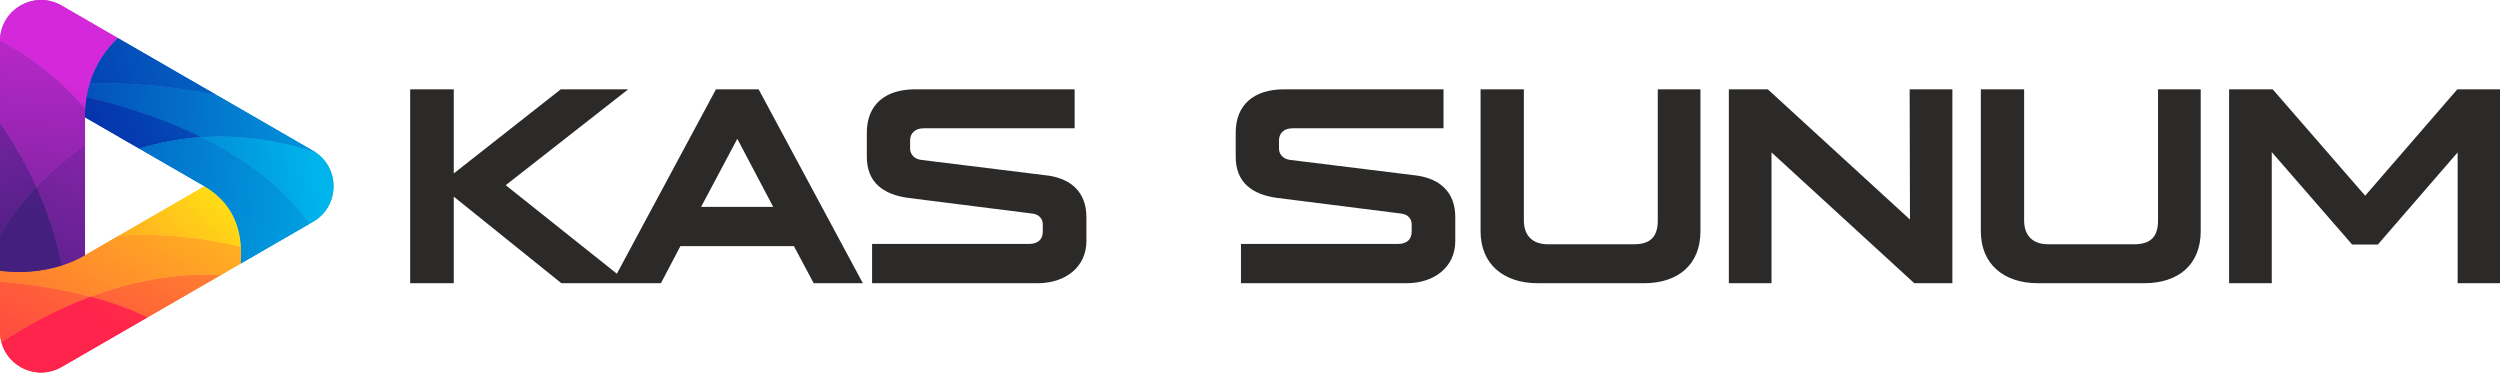 <?xml version="1.0" encoding="UTF-8"?>
<!DOCTYPE svg PUBLIC "-//W3C//DTD SVG 1.0//EN" "http://www.w3.org/TR/2001/REC-SVG-20010904/DTD/svg10.dtd">
<!-- Creator: CorelDRAW 2019 (64-Bit) -->
<svg xmlns="http://www.w3.org/2000/svg" xml:space="preserve" width="100%" height="100%" version="1.0" shape-rendering="geometricPrecision" text-rendering="geometricPrecision" image-rendering="optimizeQuality" fill-rule="evenodd" clip-rule="evenodd"
viewBox="0 0 18462.85 2751.23"
 xmlns:xlink="http://www.w3.org/1999/xlink"
 xmlns:xodm="http://www.corel.com/coreldraw/odm/2003">
 <defs>
    <linearGradient id="id0" gradientUnits="userSpaceOnUse" x1="-253.19" y1="3363.81" x2="1780.29" y2="-300.15">
     <stop offset="0" stop-opacity="1" stop-color="#FF244B"/>
     <stop offset="0.988" stop-opacity="1" stop-color="#FFDA15"/>
     <stop offset="1" stop-opacity="1" stop-color="#FFDA15"/>
    </linearGradient>
    <linearGradient id="id1" gradientUnits="userSpaceOnUse" x1="342.01" y1="3560.23" x2="2369.21" y2="114.95">
     <stop offset="0" stop-opacity="1" stop-color="#FF244B"/>
     <stop offset="0.988" stop-opacity="1" stop-color="#FFDA15"/>
     <stop offset="1" stop-opacity="1" stop-color="#FFDA15"/>
    </linearGradient>
    <linearGradient id="id2" gradientUnits="userSpaceOnUse" x1="-358.57" y1="4024.82" x2="1681.29" y2="658.1">
     <stop offset="0" stop-opacity="1" stop-color="#FF244B"/>
     <stop offset="0.988" stop-opacity="1" stop-color="#FFDA15"/>
     <stop offset="1" stop-opacity="1" stop-color="#FFDA15"/>
    </linearGradient>
    <linearGradient id="id3" gradientUnits="userSpaceOnUse" x1="-397.97" y1="3429.34" x2="1532.62" y2="1384.57">
     <stop offset="0" stop-opacity="1" stop-color="#FF244B"/>
     <stop offset="0.988" stop-opacity="1" stop-color="#FFDA15"/>
     <stop offset="1" stop-opacity="1" stop-color="#FFDA15"/>
    </linearGradient>
    <linearGradient id="id4" gradientUnits="userSpaceOnUse" x1="-44.59" y1="2546.92" x2="1508.72" y2="-697.01">
     <stop offset="0" stop-opacity="1" stop-color="#441F7E"/>
     <stop offset="1" stop-opacity="1" stop-color="#D429DA"/>
    </linearGradient>
    <linearGradient id="id5" gradientUnits="userSpaceOnUse" x1="259.71" y1="2061.13" x2="-328.02" y2="-1415.58">
     <stop offset="0" stop-opacity="1" stop-color="#441F7E"/>
     <stop offset="1" stop-opacity="1" stop-color="#D429DA"/>
    </linearGradient>
    <linearGradient id="id6" gradientUnits="userSpaceOnUse" x1="-469.29" y1="3602.84" x2="397.33" y2="535.51">
     <stop offset="0" stop-opacity="1" stop-color="#441F7E"/>
     <stop offset="1" stop-opacity="1" stop-color="#D429DA"/>
    </linearGradient>
    <linearGradient id="id7" gradientUnits="userSpaceOnUse" x1="694.94" y1="2298.16" x2="3491.53" y2="-1043.83">
     <stop offset="0" stop-opacity="1" stop-color="#FF244B"/>
     <stop offset="0.988" stop-opacity="1" stop-color="#FFDA15"/>
     <stop offset="1" stop-opacity="1" stop-color="#FFDA15"/>
    </linearGradient>
    <linearGradient id="id8" gradientUnits="userSpaceOnUse" x1="274.97" y1="1610.24" x2="2282.4" y2="-2026.48">
     <stop offset="0" stop-opacity="1" stop-color="#441F7E"/>
     <stop offset="1" stop-opacity="1" stop-color="#D429DA"/>
    </linearGradient>
    <linearGradient id="id9" gradientUnits="userSpaceOnUse" x1="171.78" y1="2892.37" x2="395.17" y2="-309.57">
     <stop offset="0" stop-opacity="1" stop-color="#441F7E"/>
     <stop offset="1" stop-opacity="1" stop-color="#D429DA"/>
    </linearGradient>
     <linearGradient id="id10" gradientUnits="userSpaceOnUse" x1="-493.11" y1="1637.94" x2="2358.59" y2="1282.59">
      <stop offset="0" stop-opacity="1" stop-color="#0531AB"/>
      <stop offset="1" stop-opacity="1" stop-color="#00B5EB"/>
     </linearGradient>
     <linearGradient id="id11" gradientUnits="userSpaceOnUse" x1="-161.67" y1="913.74" x2="3134.66" y2="826.16">
      <stop offset="0" stop-opacity="1" stop-color="#0531AB"/>
      <stop offset="1" stop-opacity="1" stop-color="#00B5EB"/>
     </linearGradient>
     <linearGradient id="id12" gradientUnits="userSpaceOnUse" x1="703.47" y1="1092.87" x2="3936.84" y2="-608.91">
      <stop offset="0" stop-opacity="1" stop-color="#0531AB"/>
      <stop offset="1" stop-opacity="1" stop-color="#00B5EB"/>
     </linearGradient>
     <linearGradient id="id13" gradientUnits="userSpaceOnUse" x1="140.76" y1="772.68" x2="3893.85" y2="-290.57">
      <stop offset="0" stop-opacity="1" stop-color="#0531AB"/>
      <stop offset="1" stop-opacity="1" stop-color="#00B5EB"/>
     </linearGradient>
     <linearGradient id="id14" gradientUnits="userSpaceOnUse" x1="-591.78" y1="1112.6" x2="2858.94" y2="1675.61">
      <stop offset="0" stop-opacity="1" stop-color="#0531AB"/>
      <stop offset="1" stop-opacity="1" stop-color="#00B5EB"/>
     </linearGradient>
    <linearGradient id="id15" gradientUnits="userSpaceOnUse" x1="-253.19" y1="3363.81" x2="1780.29" y2="-300.15">
     <stop offset="0" stop-opacity="1" stop-color="#FF244B"/>
     <stop offset="0.988" stop-opacity="1" stop-color="#FFDA15"/>
     <stop offset="1" stop-opacity="1" stop-color="#FFDA15"/>
    </linearGradient>
    <linearGradient id="id16" gradientUnits="userSpaceOnUse" x1="342.01" y1="3560.23" x2="2369.21" y2="114.95">
     <stop offset="0" stop-opacity="1" stop-color="#FF244B"/>
     <stop offset="0.988" stop-opacity="1" stop-color="#FFDA15"/>
     <stop offset="1" stop-opacity="1" stop-color="#FFDA15"/>
    </linearGradient>
    <linearGradient id="id17" gradientUnits="userSpaceOnUse" x1="-358.57" y1="4024.82" x2="1681.29" y2="658.1">
     <stop offset="0" stop-opacity="1" stop-color="#FF244B"/>
     <stop offset="0.988" stop-opacity="1" stop-color="#FFDA15"/>
     <stop offset="1" stop-opacity="1" stop-color="#FFDA15"/>
    </linearGradient>
    <linearGradient id="id18" gradientUnits="userSpaceOnUse" x1="-397.97" y1="3429.34" x2="1532.62" y2="1384.57">
     <stop offset="0" stop-opacity="1" stop-color="#FF244B"/>
     <stop offset="0.988" stop-opacity="1" stop-color="#FFDA15"/>
     <stop offset="1" stop-opacity="1" stop-color="#FFDA15"/>
    </linearGradient>
    <linearGradient id="id19" gradientUnits="userSpaceOnUse" x1="-44.59" y1="2546.92" x2="1508.72" y2="-697.01">
     <stop offset="0" stop-opacity="1" stop-color="#441F7E"/>
     <stop offset="1" stop-opacity="1" stop-color="#D429DA"/>
    </linearGradient>
    <linearGradient id="id20" gradientUnits="userSpaceOnUse" x1="259.71" y1="2061.13" x2="-328.02" y2="-1415.58">
     <stop offset="0" stop-opacity="1" stop-color="#441F7E"/>
     <stop offset="1" stop-opacity="1" stop-color="#D429DA"/>
    </linearGradient>
    <linearGradient id="id21" gradientUnits="userSpaceOnUse" x1="-469.29" y1="3602.84" x2="397.33" y2="535.51">
     <stop offset="0" stop-opacity="1" stop-color="#441F7E"/>
     <stop offset="1" stop-opacity="1" stop-color="#D429DA"/>
    </linearGradient>
    <linearGradient id="id22" gradientUnits="userSpaceOnUse" x1="694.94" y1="2298.16" x2="3491.53" y2="-1043.83">
     <stop offset="0" stop-opacity="1" stop-color="#FF244B"/>
     <stop offset="0.988" stop-opacity="1" stop-color="#FFDA15"/>
     <stop offset="1" stop-opacity="1" stop-color="#FFDA15"/>
    </linearGradient>
    <linearGradient id="id23" gradientUnits="userSpaceOnUse" x1="274.97" y1="1610.24" x2="2282.4" y2="-2026.48">
     <stop offset="0" stop-opacity="1" stop-color="#441F7E"/>
     <stop offset="1" stop-opacity="1" stop-color="#D429DA"/>
    </linearGradient>
    <linearGradient id="id24" gradientUnits="userSpaceOnUse" x1="171.78" y1="2892.37" x2="395.17" y2="-309.57">
     <stop offset="0" stop-opacity="1" stop-color="#441F7E"/>
     <stop offset="1" stop-opacity="1" stop-color="#D429DA"/>
    </linearGradient>
     <linearGradient id="id25" gradientUnits="userSpaceOnUse" x1="-493.11" y1="1637.94" x2="2358.59" y2="1282.59">
      <stop offset="0" stop-opacity="1" stop-color="#0531AB"/>
      <stop offset="1" stop-opacity="1" stop-color="#00B5EB"/>
     </linearGradient>
     <linearGradient id="id26" gradientUnits="userSpaceOnUse" x1="-161.67" y1="913.74" x2="3134.66" y2="826.16">
      <stop offset="0" stop-opacity="1" stop-color="#0531AB"/>
      <stop offset="1" stop-opacity="1" stop-color="#00B5EB"/>
     </linearGradient>
     <linearGradient id="id27" gradientUnits="userSpaceOnUse" x1="703.47" y1="1092.87" x2="3936.84" y2="-608.91">
      <stop offset="0" stop-opacity="1" stop-color="#0531AB"/>
      <stop offset="1" stop-opacity="1" stop-color="#00B5EB"/>
     </linearGradient>
     <linearGradient id="id28" gradientUnits="userSpaceOnUse" x1="140.76" y1="772.68" x2="3893.85" y2="-290.57">
      <stop offset="0" stop-opacity="1" stop-color="#0531AB"/>
      <stop offset="1" stop-opacity="1" stop-color="#00B5EB"/>
     </linearGradient>
     <linearGradient id="id29" gradientUnits="userSpaceOnUse" x1="-591.78" y1="1112.6" x2="2858.94" y2="1675.61">
      <stop offset="0" stop-opacity="1" stop-color="#0531AB"/>
      <stop offset="1" stop-opacity="1" stop-color="#00B5EB"/>
     </linearGradient>
 </defs>
 <g id="Layer_x0020_1">
  <g id="_2256663536224">
   <path fill="url(#id0)" fill-rule="nonzero" d="M669.19 2191.17c-258.67,96.61 -482.57,222.41 -658.2,338.72 -7.15,-25.82 -10.99,-53.29 -10.99,-82.17l0 -368.14c192.66,16.4 431.87,48.65 669.19,111.59z"/>
   <path fill="url(#id1)" fill-rule="nonzero" d="M1632.36 2030.14l-543.08 313.52c-132,-64.43 -275.69,-114.19 -420.09,-152.49 284.88,-106.41 611.89,-177.36 963.17,-161.03z"/>
   <path fill="url(#id2)" fill-rule="nonzero" d="M1777.54 1946.32l-116.77 67.42 -28.41 16.4c-351.28,-16.33 -678.29,54.62 -963.17,161.03 -237.32,-62.94 -476.53,-95.19 -669.19,-111.59l0 -79.42c203.49,25.89 432.34,-2.28 627.83,-114.97l252 -145.5c224.91,-11.77 480.13,-2.51 746.72,49.2 50.69,9.81 101.86,21.19 153.27,34.22 2.43,41.36 1.41,82.72 -2.28,123.21z"/>
   <path fill="url(#id3)" fill-rule="nonzero" d="M1779.82 1823.11c-51.41,-13.03 -102.58,-24.41 -153.27,-34.22 -266.59,-51.71 -521.81,-60.97 -746.72,-49.2l518.42 -299.32 112.15 -64.74c190.94,112.06 259.37,279.77 269.42,447.48z"/>
   <path fill="url(#id4)" fill-rule="nonzero" d="M627.83 1074.82l0 810.37c-54.54,31.47 -111.75,56.34 -170.22,75.26 -7.93,-38.3 -16.56,-75.89 -25.82,-112.85 -42.69,-170.07 -99.04,-326.48 -163.08,-468.91 101.4,-108.93 220.29,-213.23 359.12,-303.87z"/>
   <path fill="url(#id5)" fill-rule="nonzero" d="M268.71 1378.69c-108.61,116.69 -197.22,238.81 -268.71,355.35l0 -828.9c93.86,134.91 187.48,292.97 268.71,473.55z"/>
   <path fill="url(#id6)" fill-rule="nonzero" d="M870.72 281.4c-118.66,112.38 -224.69,279.06 -240.77,520.39 -228.06,-261.49 -451.65,-413.82 -629.95,-500.7 1.8,-231.9 253.25,-376.3 454.55,-260l416.17 240.31z"/>
   <path fill="url(#id7)" fill-rule="nonzero" d="M1089.28 2343.66l-634.73 366.5c-177.05,102.25 -392.87,2.9 -443.56,-180.27 175.63,-116.31 399.53,-242.11 658.2,-338.72 144.4,38.3 288.09,88.06 420.09,152.49z"/>
   <path fill="url(#id8)" fill-rule="nonzero" d="M457.61 1960.45c-151.07,48.97 -310.93,58.39 -457.61,39.71l0 -266.12c71.49,-116.54 160.1,-238.66 268.71,-355.35 64.04,142.43 120.39,298.84 163.08,468.91 9.26,36.96 17.89,74.55 25.82,112.85z"/>
   <path fill="url(#id9)" fill-rule="nonzero" d="M629.95 801.79c-1.41,20.87 -2.12,42.3 -2.12,64.27l0 208.76c-138.83,90.64 -257.72,194.94 -359.12,303.87 -81.23,-180.58 -174.85,-338.64 -268.71,-473.55l0 -604.05c178.3,86.88 401.89,239.21 629.95,500.7z"/>
   <g>
    <path fill="url(#id10)" fill-rule="nonzero" d="M2311.51 1638.06l-25.35 14.67c-199.73,-281.66 -491.82,-488.53 -799.07,-639.99 249.72,-16.95 533.35,9.81 844.04,112.77 182.15,123.61 175.64,399.85 -19.62,512.55z"/>
    <path fill="url(#id11)" fill-rule="nonzero" d="M2331.13 1125.51c-310.69,-102.96 -594.32,-129.72 -844.04,-112.77 -250.11,-123.21 -510.19,-209.62 -738.64,-269.58 -37.12,-9.81 -73.38,-18.83 -108.61,-27.23 5.88,-35.39 13.81,-68.98 23.38,-100.76l0 -0.08c40.03,-0.71 81.23,-0.87 123.37,-0.39 243.28,2.66 519.92,26.13 813.51,87.81 0,0 0.08,0 0.16,0.08l711.25 410.6c6.75,3.93 13.34,8.01 19.62,12.32z"/>
    <path fill="url(#id12)" fill-rule="nonzero" d="M1487.09 1012.74c-169.2,11.46 -322.94,43.01 -458.94,84.44l-299 -172.57 -101.32 -58.55c0,-53.36 4.24,-103.35 12.01,-150.13 35.23,8.4 71.49,17.42 108.61,27.23 228.45,59.96 488.53,146.37 738.64,269.58z"/>
    <path fill="url(#id13)" fill-rule="nonzero" d="M1600.1 702.51c-293.59,-61.68 -570.23,-85.15 -813.51,-87.81 -42.14,-0.48 -83.34,-0.32 -123.37,0.39 43.56,-144.33 122.27,-252.94 207.5,-333.69l80.68 46.61 648.7 374.5z"/>
    <path fill="url(#id14)" fill-rule="nonzero" d="M1777.54 1946.32c18.52,-204.75 -29.11,-431 -267.14,-570.69l-482.25 -278.45c136,-41.43 289.74,-72.98 458.94,-84.44 307.25,151.46 599.34,358.33 799.07,639.99l-508.62 293.59z"/>
   </g>
  </g>
  <path fill="#2B2A29" fill-rule="nonzero" d="M4643.89 2091.63l-909 -724 904.44 -708.02 -497.9 0 -790.23 621.23 0 -621.23 -322.04 0 0 1432.02 322.04 0 0 -639.5 794.8 639.5 497.89 0zm1365.32 0l363.14 0 -769.68 -1432.02 -315.18 0 -769.68 1432.02 363.14 0 143.89 -274.07 838.2 0 146.17 274.07zm-831.35 -564.13l267.22 -502.46 264.93 502.46 -532.15 0zm1262.53 564.13l1221.9 0c207.83,0 360.86,-121.05 360.86,-310.61l0 -178.15c0,-182.71 -111.92,-280.92 -280.93,-306.04l-943.25 -116.48c-54.82,-9.14 -77.66,-47.97 -77.66,-82.23l0 -61.66c0,-47.96 31.98,-89.07 100.5,-89.07l1114.55 0 0 -287.78 -1178.5 0c-221.54,0 -356.3,114.2 -356.3,319.75l0 178.15c0,189.56 121.05,278.63 303.77,303.76l922.7 116.48c45.68,6.85 73.08,38.82 73.08,77.65l0 54.82c0,54.81 -31.97,91.35 -102.77,91.35l-1157.95 0 0 290.06zm2724.24 0l1221.9 0c207.83,0 360.86,-121.05 360.86,-310.61l0 -178.15c0,-182.71 -111.92,-280.92 -280.93,-306.04l-943.25 -116.48c-54.82,-9.14 -77.66,-47.97 -77.66,-82.23l0 -61.66c0,-47.96 31.98,-89.07 100.5,-89.07l1114.55 0 0 -287.78 -1178.5 0c-221.54,0 -356.3,114.2 -356.3,319.75l0 178.15c0,189.56 121.05,278.63 303.77,303.76l922.7 116.48c45.68,6.85 73.08,38.82 73.08,77.65l0 54.82c0,54.81 -31.97,91.35 -102.77,91.35l-1157.95 0 0 290.06zm2192.09 0l783.38 0c255.8,0 417.96,-139.32 417.96,-383.7l0 -1048.32 -315.18 0 0 968.38c0,118.77 -52.53,175.87 -175.86,175.87l-637.22 0c-111.91,0 -175.86,-63.95 -175.86,-175.87l0 -968.38 -319.75 0 0 1048.32c0,242.1 169.01,383.7 422.53,383.7zm2746.31 -1432.02l2.29 961.53 -1049.84 -961.53 -287.78 0 0 1432.02 315.18 0 0 -966.1 1054.41 966.1 281.31 0 0 -1432.02 -315.57 0zm948.12 1432.02l783.38 0c255.8,0 417.96,-139.32 417.96,-383.7l0 -1048.32 -315.18 0 0 968.38c0,118.77 -52.53,175.87 -175.86,175.87l-637.22 0c-111.91,0 -175.86,-63.95 -175.86,-175.87l0 -968.38 -319.75 0 0 1048.32c0,242.1 169.01,383.7 422.53,383.7zm3096.52 -1432.02l-680.61 785.67 -682.89 -785.67 -322.04 0 0 1432.02 315.18 0 0 -968.38 593.82 682.89 189.57 0 589.25 -680.61 0 966.1 312.9 0 0 -1432.02 -315.18 0z"/>
  <g id="_2256663543520">
   <path fill="url(#id15)" fill-rule="nonzero" d="M669.19 2191.17c-258.67,96.61 -482.57,222.41 -658.2,338.72 -7.15,-25.82 -10.99,-53.29 -10.99,-82.17l0 -368.14c192.66,16.4 431.87,48.65 669.19,111.59z"/>
   <path fill="url(#id16)" fill-rule="nonzero" d="M1632.36 2030.14l-543.08 313.52c-132,-64.43 -275.69,-114.19 -420.09,-152.49 284.88,-106.41 611.89,-177.36 963.17,-161.03z"/>
   <path fill="url(#id17)" fill-rule="nonzero" d="M1777.54 1946.32l-116.77 67.42 -28.41 16.4c-351.28,-16.33 -678.29,54.62 -963.17,161.03 -237.32,-62.94 -476.53,-95.19 -669.19,-111.59l0 -79.42c203.49,25.89 432.34,-2.28 627.83,-114.97l252 -145.5c224.91,-11.77 480.13,-2.51 746.72,49.2 50.69,9.81 101.86,21.19 153.27,34.22 2.43,41.36 1.41,82.72 -2.28,123.21z"/>
   <path fill="url(#id18)" fill-rule="nonzero" d="M1779.82 1823.11c-51.41,-13.03 -102.58,-24.41 -153.27,-34.22 -266.59,-51.71 -521.81,-60.97 -746.72,-49.2l518.42 -299.32 112.15 -64.74c190.94,112.06 259.37,279.77 269.42,447.48z"/>
   <path fill="url(#id19)" fill-rule="nonzero" d="M627.83 1074.82l0 810.37c-54.54,31.47 -111.75,56.34 -170.22,75.26 -7.93,-38.3 -16.56,-75.89 -25.82,-112.85 -42.69,-170.07 -99.04,-326.48 -163.08,-468.91 101.4,-108.93 220.29,-213.23 359.12,-303.87z"/>
   <path fill="url(#id20)" fill-rule="nonzero" d="M268.71 1378.69c-108.61,116.69 -197.22,238.81 -268.71,355.35l0 -828.9c93.86,134.91 187.48,292.97 268.71,473.55z"/>
   <path fill="url(#id21)" fill-rule="nonzero" d="M870.72 281.4c-118.66,112.38 -224.69,279.06 -240.77,520.39 -228.06,-261.49 -451.65,-413.82 -629.95,-500.7 1.8,-231.9 253.25,-376.3 454.55,-260l416.17 240.31z"/>
   <path fill="url(#id22)" fill-rule="nonzero" d="M1089.28 2343.66l-634.73 366.5c-177.05,102.25 -392.87,2.9 -443.56,-180.27 175.63,-116.31 399.53,-242.11 658.2,-338.72 144.4,38.3 288.09,88.06 420.09,152.49z"/>
   <path fill="url(#id23)" fill-rule="nonzero" d="M457.61 1960.45c-151.07,48.97 -310.93,58.39 -457.61,39.71l0 -266.12c71.49,-116.54 160.1,-238.66 268.71,-355.35 64.04,142.43 120.39,298.84 163.08,468.91 9.26,36.96 17.89,74.55 25.82,112.85z"/>
   <path fill="url(#id24)" fill-rule="nonzero" d="M629.95 801.79c-1.41,20.87 -2.12,42.3 -2.12,64.27l0 208.76c-138.83,90.64 -257.72,194.94 -359.12,303.87 -81.23,-180.58 -174.85,-338.64 -268.71,-473.55l0 -604.05c178.3,86.88 401.89,239.21 629.95,500.7z"/>
   <g>
    <path fill="url(#id25)" fill-rule="nonzero" d="M2311.51 1638.06l-25.35 14.67c-199.73,-281.66 -491.82,-488.53 -799.07,-639.99 249.72,-16.95 533.35,9.81 844.04,112.77 182.15,123.61 175.64,399.85 -19.62,512.55z"/>
    <path fill="url(#id26)" fill-rule="nonzero" d="M2331.13 1125.51c-310.69,-102.96 -594.32,-129.72 -844.04,-112.77 -250.11,-123.21 -510.19,-209.62 -738.64,-269.58 -37.12,-9.81 -73.38,-18.83 -108.61,-27.23 5.88,-35.39 13.81,-68.98 23.38,-100.76l0 -0.08c40.03,-0.71 81.23,-0.87 123.37,-0.39 243.28,2.66 519.92,26.13 813.51,87.81 0,0 0.08,0 0.16,0.08l711.25 410.6c6.75,3.93 13.34,8.01 19.62,12.32z"/>
    <path fill="url(#id27)" fill-rule="nonzero" d="M1487.09 1012.74c-169.2,11.46 -322.94,43.01 -458.94,84.44l-299 -172.57 -101.32 -58.55c0,-53.36 4.24,-103.35 12.01,-150.13 35.23,8.4 71.49,17.42 108.61,27.23 228.45,59.96 488.53,146.37 738.64,269.58z"/>
    <path fill="url(#id28)" fill-rule="nonzero" d="M1600.1 702.51c-293.59,-61.68 -570.23,-85.15 -813.51,-87.81 -42.14,-0.48 -83.34,-0.32 -123.37,0.39 43.56,-144.33 122.27,-252.94 207.5,-333.69l80.68 46.61 648.7 374.5z"/>
    <path fill="url(#id29)" fill-rule="nonzero" d="M1777.54 1946.32c18.52,-204.75 -29.11,-431 -267.14,-570.69l-482.25 -278.45c136,-41.43 289.74,-72.98 458.94,-84.44 307.25,151.46 599.34,358.33 799.07,639.99l-508.62 293.59z"/>
   </g>
  </g>
 </g>
</svg>
